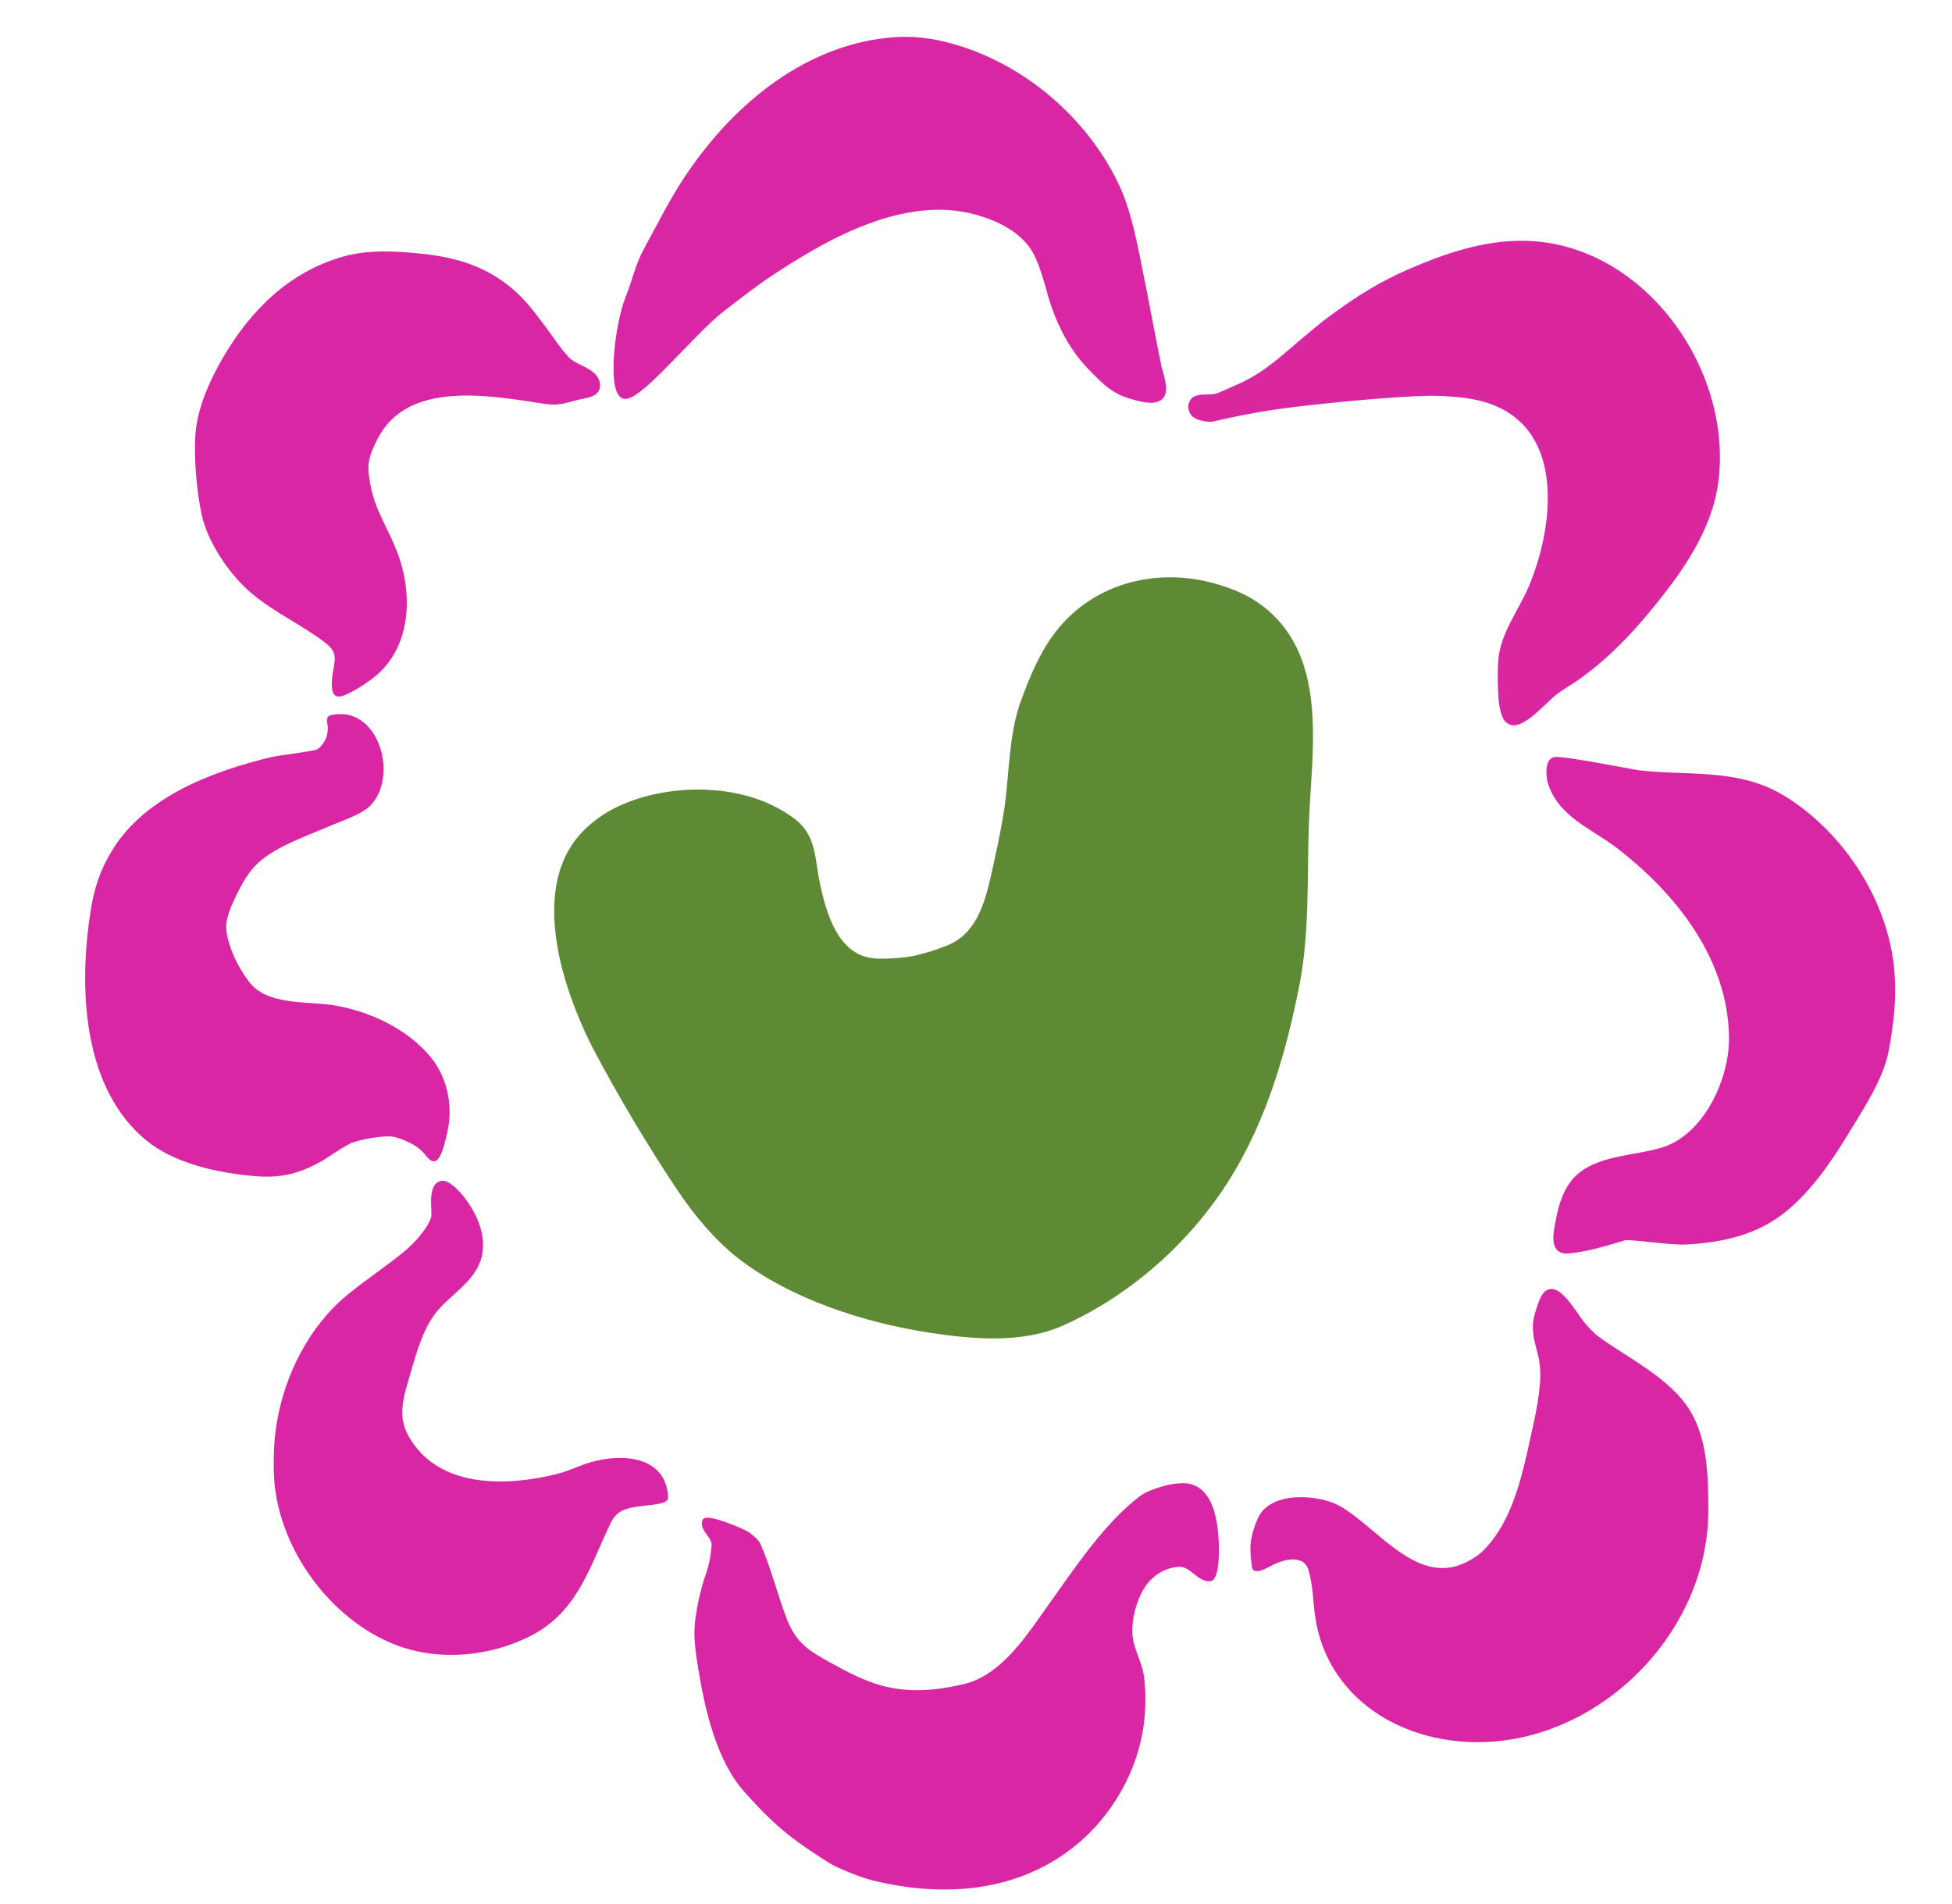 <?xml version="1.0" encoding="UTF-8" standalone="no"?>
<!DOCTYPE svg PUBLIC "-//W3C//DTD SVG 1.1//EN" "http://www.w3.org/Graphics/SVG/1.1/DTD/svg11.dtd">
<svg width="100%" height="100%" viewBox="0 0 485 473" version="1.1" xmlns="http://www.w3.org/2000/svg" xmlns:xlink="http://www.w3.org/1999/xlink" xml:space="preserve" xmlns:serif="http://www.serif.com/" style="fill-rule:evenodd;clip-rule:evenodd;stroke-linecap:round;stroke-linejoin:round;stroke-miterlimit:1.5;">
    <g transform="matrix(0.471,0,0,0.471,-541.915,-360.64)">
        <path d="M1329,1132C1333.08,1132.21 1343.85,1124.59 1346,1123C1366.48,1107.86 1367.68,1079.44 1359,1057C1354.09,1044.3 1347.72,1035.59 1345.12,1022.62C1342.87,1011.36 1343.37,1007.51 1348.62,997C1364.52,965.211 1407.89,973.012 1436.5,977.413C1444.16,978.593 1446.16,978.001 1454.88,975.625C1458.87,974.535 1466.78,974.377 1466.01,968.197C1465.07,960.742 1454.28,959.559 1450,955C1445.12,949.801 1441.28,943.709 1437,938C1430.25,928.996 1424.68,921.648 1415.22,914.948C1400.51,904.526 1384.73,901.418 1367,900C1355.31,899.065 1343.45,898.78 1332,902C1303.69,909.965 1283.44,930.173 1269,955C1262.68,965.865 1256.54,979.324 1255,992C1253.48,1004.46 1255.32,1024.63 1258,1037C1261.04,1051.04 1272.28,1067.66 1283,1077C1295.09,1087.52 1310.34,1094.2 1323,1104C1330.47,1109.78 1328.03,1114.4 1327,1122C1326.92,1122.6 1325.44,1131.81 1329,1132" style="fill:rgb(217,38,165);stroke:rgb(217,38,165);stroke-width:2.12px;"/>
    </g>
    <g transform="matrix(0.471,0,0,0.471,-541.915,-360.64)">
        <path d="M1380,1377C1378.25,1377.88 1375.78,1374.06 1375.44,1373.69C1373.65,1371.77 1372.23,1370.39 1370,1369C1367.03,1367.15 1360.2,1364.12 1357,1364C1351.16,1363.78 1342.7,1365.23 1337,1367C1332.48,1368.4 1323.96,1374.74 1320,1377C1307.93,1383.87 1298.32,1386.15 1284.19,1384.87C1265.58,1383.18 1242.83,1378.37 1228,1366C1196.44,1339.68 1193.6,1290.96 1198.38,1253.52C1200.36,1237.94 1202.92,1227.08 1211.17,1213.88C1228.28,1186.51 1263.45,1173.32 1294,1166C1297.76,1165.1 1315.44,1163.05 1318,1162C1320.61,1160.93 1323.44,1156.61 1324,1154C1324.39,1152.14 1324.7,1150.21 1324.5,1148.33C1324.45,1147.96 1323.38,1144.4 1325,1144C1349.34,1138.03 1359.85,1175.15 1345,1190C1340.65,1194.35 1330.24,1197.72 1325,1200C1313.48,1205.03 1295.89,1210.93 1286,1220C1280.73,1224.83 1277.03,1231.68 1274,1238C1271.29,1243.65 1268.12,1250.4 1269,1257C1269.64,1261.84 1271.27,1266.54 1273.25,1271C1275.3,1275.61 1277.99,1279.95 1281,1284C1291.04,1297.49 1312.84,1294.55 1327,1297C1345.52,1300.21 1364.85,1309.24 1377,1324C1385.09,1333.83 1388.2,1347.66 1386,1360C1385.73,1361.5 1383.17,1375.41 1380,1377" style="fill:rgb(217,38,165);stroke:rgb(217,38,165);stroke-width:2.12px;"/>
    </g>
    <g transform="matrix(0.471,0,0,0.471,-541.915,-360.64)">
        <path d="M1501.94,1555.56C1502.03,1557.84 1493.53,1558.36 1492.12,1558.56C1484.77,1559.64 1476.24,1559.35 1472,1568C1460.92,1590.64 1454.91,1614.47 1430.65,1627.19C1409.45,1638.3 1382.4,1640.94 1359.91,1632.32C1324.77,1618.86 1297.16,1580.17 1296.07,1542.47C1295.82,1533.69 1296.17,1524.83 1297.63,1516.17C1301.9,1490.79 1314.77,1465.39 1335,1449C1344.52,1441.29 1354.75,1434.48 1364.26,1426.75C1369.31,1422.64 1376.99,1414.5 1379,1408C1380,1404.78 1376.69,1391.26 1383.27,1389.57C1386.82,1388.66 1392.5,1395.12 1394,1397C1399.64,1404.04 1404.19,1412.84 1404.31,1422.09C1404.51,1437.83 1390.95,1444.87 1381.55,1455.13C1373.04,1464.43 1369.35,1478.45 1366,1490C1362.69,1501.4 1358.84,1512.05 1364.88,1523.12C1380.56,1551.9 1417.5,1550.96 1445,1544C1451.12,1542.45 1456.82,1539.48 1462.9,1537.78C1478.95,1533.28 1501.07,1534.59 1501.94,1555.56" style="fill:rgb(217,38,165);stroke:rgb(217,38,165);stroke-width:2.12px;"/>
    </g>
    <g transform="matrix(0.471,0,0,0.471,-541.915,-360.64)">
        <path d="M1790,1598C1789.27,1598.81 1787.81,1598.7 1786.76,1598.41C1781.94,1597.08 1778.32,1590.96 1773,1591C1764.79,1591.06 1757.37,1596.09 1753.18,1602.88C1748.85,1609.92 1746.06,1620.78 1747,1629C1747.83,1636.23 1752.01,1642.79 1753,1650C1753.73,1655.31 1753.79,1660.71 1753.62,1666.06C1752.76,1694.57 1737.77,1722.57 1715,1740C1684.7,1763.2 1646.32,1765.17 1610.67,1756.28C1604.95,1754.85 1593.03,1750.19 1588,1747C1568.13,1734.38 1559.67,1727.53 1544,1710C1529.38,1693.64 1523.34,1666.49 1519.97,1645.79C1517.37,1629.83 1517.12,1624.41 1520.2,1609.55C1521.15,1604.95 1522.45,1600.43 1524,1596C1525.7,1591.16 1526.54,1586.35 1527,1581C1527.44,1575.94 1520.87,1572.82 1522,1568C1522.82,1564.51 1543.68,1573.41 1545.46,1574.98C1547.67,1576.94 1549.69,1577.99 1551,1581C1556.43,1593.49 1559.79,1607.5 1564.74,1620.17C1569.89,1633.32 1577.12,1637.46 1589,1644C1605.84,1653.27 1618.56,1659.04 1638.5,1658.06C1645.4,1657.73 1652.27,1656.56 1659,1655C1679.94,1650.13 1693.54,1628 1705,1612C1718.43,1593.25 1733.47,1570.41 1752,1556C1755.25,1553.47 1759.3,1552.11 1763.23,1550.87C1766.7,1549.76 1770.36,1549.13 1774,1549C1791.73,1548.36 1792.62,1574.1 1792.5,1585.44C1792.48,1587.37 1792.08,1595.7 1790,1598" style="fill:rgb(217,38,165);stroke:rgb(217,38,165);stroke-width:2.12px;"/>
    </g>
    <g transform="matrix(0.471,0,0,0.471,-541.915,-360.64)">
        <path d="M1960.25,1465.06C1960.33,1460.97 1961.78,1456.99 1963.11,1453.11C1969.16,1435.5 1980.84,1458.47 1985.7,1464.03C1987.98,1466.63 1990.27,1469.29 1993.05,1471.36C2008.4,1482.78 2030.75,1492.96 2041.37,1510.55C2050.37,1525.45 2050.63,1545.19 2050.69,1562C2050.93,1634.37 1978.51,1697.19 1906.89,1680.87C1878.11,1674.32 1854.08,1654.92 1846.78,1625.32C1843.81,1613.26 1845.18,1606.03 1842,1594C1839.69,1585.24 1830.43,1586.36 1824,1589C1821.69,1589.95 1819.54,1591.25 1817.25,1592.25C1816.5,1592.58 1812.26,1594.54 1812,1592C1811.57,1587.78 1810.91,1583.51 1811.42,1579.3C1811.93,1575.06 1813.3,1570.92 1815,1567C1821.13,1552.87 1846.47,1554.98 1857,1561C1876.75,1572.29 1897.92,1603.75 1924.36,1590.63C1927.86,1588.89 1931.27,1586.78 1934,1584C1949.51,1568.2 1954.45,1544.56 1959,1524C1960.95,1515.16 1965.11,1497.79 1963.97,1486.06C1963.25,1478.61 1960.11,1472.87 1960.25,1465.06" style="fill:rgb(217,38,165);stroke:rgb(217,38,165);stroke-width:2.12px;"/>
    </g>
    <g transform="matrix(0.471,0,0,0.471,-541.915,-360.64)">
        <path d="M1790,987C1788.92,987.219 1782.89,986.937 1780.27,984.492C1779.02,983.322 1778.54,981.656 1778.45,980.189C1778.35,978.59 1779.79,976.425 1780.18,976.196C1781.64,975.343 1783.06,975.016 1784.49,974.887C1787.46,974.62 1790.47,975.212 1793.99,973.708C1798.21,971.9 1802.6,970.015 1806.94,967.936C1813.62,964.726 1820.17,960.053 1825.71,955.483C1833.22,949.294 1844.4,939.311 1852.26,933.527C1866.75,922.861 1878.47,915.326 1895.01,908.233C1913.69,900.223 1933.27,893.581 1953.89,893.736C2016.37,894.207 2063.91,960.498 2055.93,1020.12C2052.97,1042.16 2040.4,1061.88 2027,1079C2014.18,1095.38 2000.76,1110.28 1983.85,1122.49C1979.48,1125.65 1974.73,1128.26 1970.49,1131.57C1967.7,1133.73 1959.8,1142 1955.5,1144.63C1952.74,1146.31 1949.04,1148.59 1945.86,1145.98C1943.01,1143.64 1942.21,1135.86 1942.08,1133.56C1941.72,1127.05 1941.52,1120.5 1942,1114C1943.03,1100.05 1952.86,1087.65 1958.02,1075.36C1971.24,1043.93 1977.53,992.864 1937.85,977.989C1928.68,974.551 1918.72,973.759 1909.04,973.413C1896.1,972.95 1861.94,976.168 1854,977C1841.26,978.335 1828.5,979.622 1815.87,981.77C1802.4,984.061 1795.18,985.952 1790,987Z" style="fill:rgb(217,38,157);stroke:rgb(217,38,165);stroke-width:2.12px;"/>
    </g>
    <g transform="matrix(0.471,0,0,0.471,-541.915,-360.64)">
        <path d="M1971,1166C1976.08,1165.46 2012.43,1172.7 2015,1173C2040.01,1175.93 2065.92,1172.02 2089,1185C2095.61,1188.72 2101.77,1193.3 2107.45,1198.33C2130.12,1218.41 2146.45,1247.98 2148.88,1278.43C2150.01,1292.54 2148.55,1304.63 2146,1319C2143.4,1333.66 2133.37,1348.85 2126,1361C2116.57,1376.54 2105.83,1392.8 2091.44,1404.32C2076.67,1416.13 2058.54,1420.03 2040,1421C2031.53,1421.44 2010.24,1418.02 2007.43,1418.84C1997.6,1421.74 1988.08,1424.8 1977.74,1425.73C1970.16,1426.41 1970.62,1418.88 1971.56,1413.44C1973.01,1405.07 1974.77,1396.32 1980.09,1389.36C1990.56,1375.67 2013.03,1376.63 2028.18,1371.73C2050.51,1364.52 2064.18,1334.61 2063.73,1312.25C2062.89,1270.61 2035.44,1236.16 2004,1212C1990.85,1201.89 1973.1,1195.6 1968,1178C1967.42,1175.99 1966.07,1166.52 1971,1166" style="fill:rgb(217,38,165);stroke:rgb(217,38,165);stroke-width:2.12px;"/>
    </g>
    <g transform="matrix(0.471,0,0,0.471,-541.915,-360.64)">
        <path d="M1480,975C1471.67,973.906 1475.73,937.157 1481.62,922.563C1485.14,913.852 1486.7,905.591 1491.22,897.357C1497.91,885.167 1504.11,872.547 1512.1,860.375C1535.92,824.094 1572.77,791.796 1618.22,786.74C1631.08,785.309 1641.8,786.619 1654,790.153C1690.61,800.764 1722.92,828.443 1739.44,862.667C1745.37,874.957 1748.29,888.762 1751,902C1754.86,920.877 1758.32,939.835 1762.12,958.724C1762.67,961.457 1766.36,970.938 1763.64,974.61C1760.75,978.497 1754.11,976.879 1749.42,975.665C1738.29,972.78 1734.05,968.507 1725.16,959.307C1716.28,950.116 1710.14,938.489 1706,926.5C1703.04,917.932 1700.36,902.853 1693.74,894.484C1687.48,886.588 1678.45,882.035 1669.05,878.921C1630.36,866.098 1588.28,889.548 1557.27,910.133C1548.4,916.021 1540.01,922.613 1531.58,929.125C1515.91,941.237 1488.33,976.094 1480,975Z" style="fill:rgb(217,38,165);stroke:rgb(217,38,165);stroke-width:2.12px;"/>
    </g>
    <g transform="matrix(0.471,0,0,0.471,-531.551,-350.747)">
        <path d="M1455,1171C1478.01,1160.17 1509.45,1159 1532.82,1169.14C1538.5,1171.61 1546.75,1176.14 1551,1181C1557.91,1188.9 1557.73,1199.23 1559.67,1208.87C1563.33,1227 1569.96,1251.39 1592.45,1251.36C1598.32,1251.35 1604.24,1251.11 1610,1250C1616.19,1248.81 1622.23,1246.8 1628.11,1244.53C1644.43,1238.2 1648.99,1221.68 1652.5,1206.12C1654.9,1195.47 1657.21,1184.78 1659,1174C1662.05,1155.65 1661.46,1133.02 1668,1115C1672.47,1102.67 1677.72,1089.92 1685.72,1079.29C1704.59,1054.24 1736.35,1045.4 1766.12,1052.69C1774.62,1054.77 1783.67,1058.05 1791,1063C1829.01,1088.68 1819.46,1139.48 1818,1178C1816.94,1205.95 1818.48,1236.18 1813,1264C1806.03,1299.38 1795.76,1334.9 1776.53,1365.78C1755.93,1398.87 1724.45,1426.93 1688.81,1442.86C1667.57,1452.35 1641.07,1449.91 1618.81,1446.47C1584.67,1441.2 1545.71,1428.77 1518,1407C1506.48,1397.95 1495.57,1384.78 1487.44,1372.75C1472.31,1350.36 1455.28,1321.76 1442.6,1297.68C1439.45,1291.71 1436.72,1285.52 1434.16,1279.27C1422.63,1251.08 1412.74,1208.8 1436.6,1184.08C1441.73,1178.76 1448.32,1174.14 1455,1171" style="fill:rgb(94,138,54);stroke:rgb(94,138,54);stroke-width:2.12px;"/>
    </g>
</svg>
